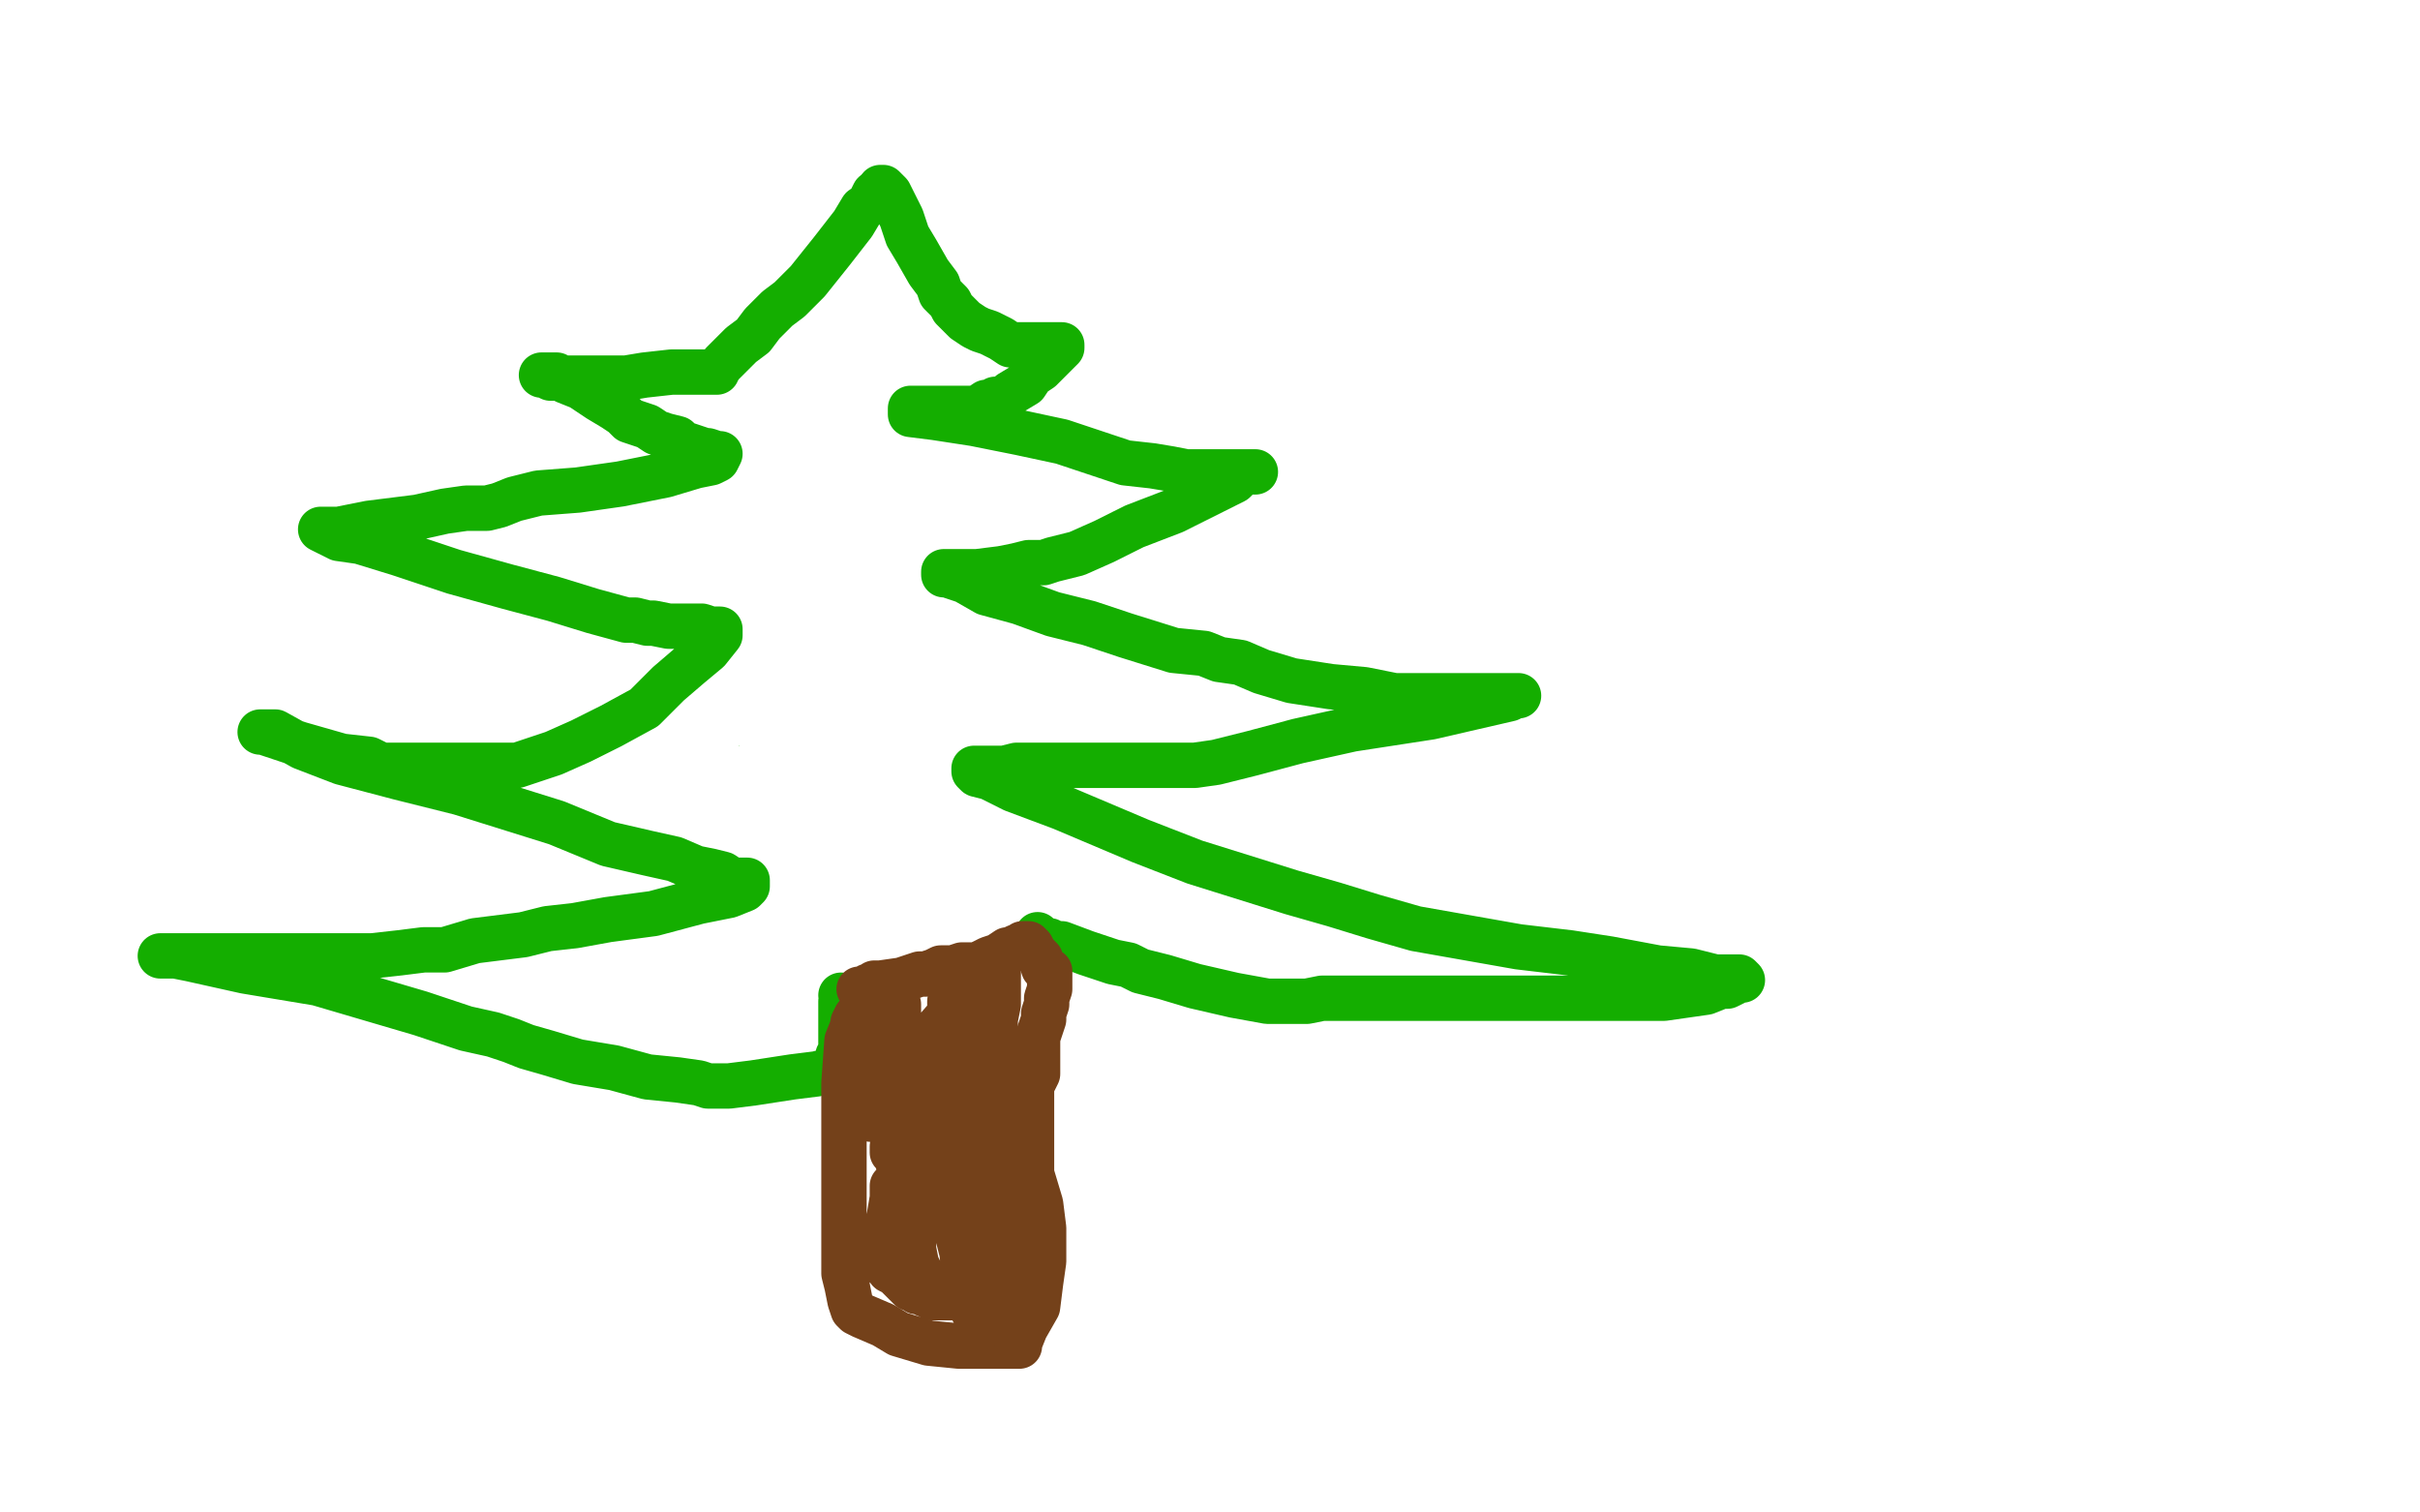 <?xml version="1.0" standalone="no"?>
<!DOCTYPE svg PUBLIC "-//W3C//DTD SVG 1.1//EN"
"http://www.w3.org/Graphics/SVG/1.1/DTD/svg11.dtd">

<svg width="800" height="500" version="1.1" xmlns="http://www.w3.org/2000/svg" xmlns:xlink="http://www.w3.org/1999/xlink" style="stroke-antialiasing: false"><desc>This SVG has been created on https://colorillo.com/</desc><rect x='0' y='0' width='800' height='500' style='fill: rgb(255,255,255); stroke-width:0' /><polyline points="235,183 233,183 233,183 228,185 228,185 225,187 225,187 221,192 221,192 215,201 215,201 210,211 210,211 206,221 206,221 205,227 204,234 204,244 205,251 210,264 213,268 216,270 218,271 220,271 222,271 228,271 236,271 245,271 255,271 267,271 270,270 272,268 273,267 273,262 264,257 254,255 246,254 237,254 230,256 225,257 220,259 214,262 211,264 203,272 201,276 198,282 198,284 198,287 198,289 199,291 200,291 200,293 201,297 201,301 201,309 199,313 195,318 190,323 189,324 187,325 185,325 184,323 182,323 181,321 179,319" style="fill: none; stroke: #14ae00; stroke-width: 15; stroke-linejoin: round; stroke-linecap: round; stroke-antialiasing: false; stroke-antialias: 0; opacity: 1.0"/>
<polyline points="171,215 172,215 172,215 174,215 174,215 183,215 183,215 194,215 194,215 213,215 213,215 237,212 237,212 261,208 264,207 266,207 265,207 260,207 243,207 226,209 209,211 203,213 202,213 216,203 223,194 228,187 230,181 231,181 226,183 217,193 213,199 213,200 214,200 218,200 231,193 235,188 237,184 237,183 236,184 234,188 230,193 231,194 246,180 253,172 259,161 261,159 256,158 243,172 220,194 183,223 154,249 131,278 131,280 132,282 151,275 179,252 196,230 208,214 211,208 209,218 197,252 195,259 195,265 195,266 199,264 207,250 215,230 220,215 220,214 215,227 207,249 196,273 194,279 202,265 216,241 227,222 230,217 231,216 230,217 229,221 219,243 209,269 208,274 217,265 230,250 242,234 246,228 247,227 244,230 240,237 236,247 231,259 229,264 230,264 233,264 246,255 259,244 268,236 268,239 258,258 247,276 244,285 244,286 248,284 266,271 287,257 303,244 306,241 296,253 270,276 266,280 265,281 267,282 270,282 279,272 285,263 287,260 286,259 282,259 275,263 256,271 243,275 242,276 243,276 252,271 264,260 270,254 270,253 270,254 264,257 254,263 239,271 232,275 239,275 248,268 270,256 282,248 284,246 283,246 276,247 267,252 244,263 222,276 213,281 213,282 214,282 227,277 246,261 250,257 234,266 198,285 167,302 152,312 151,314 151,315 171,308 185,302 226,280 242,271 245,268 241,268 232,275 219,284 188,305 163,327 151,339 150,342 151,343 169,338 181,327 188,321 189,320 188,319 183,319 167,331 155,341 152,344 153,345 162,342 173,337 196,327 224,314 228,313 229,312 228,313 210,321 189,329 180,333 182,333 187,330 194,326 207,315 215,307 217,304 217,303" style="fill: none; stroke: #ffffff; stroke-width: 15; stroke-linejoin: round; stroke-linecap: round; stroke-antialiasing: false; stroke-antialias: 0; opacity: 1.0"/>
<polyline points="176,319 171,328 170,330 172,329 174,325 177,320 183,309 187,304" style="fill: none; stroke: #ffffff; stroke-width: 15; stroke-linejoin: round; stroke-linecap: round; stroke-antialiasing: false; stroke-antialias: 0; opacity: 1.0"/>
<polyline points="181,324 190,311 196,299 197,294 195,294 186,307 176,319" style="fill: none; stroke: #ffffff; stroke-width: 15; stroke-linejoin: round; stroke-linecap: round; stroke-antialiasing: false; stroke-antialias: 0; opacity: 1.0"/>
<polyline points="217,303 215,305 200,314 184,324 177,330 181,324" style="fill: none; stroke: #ffffff; stroke-width: 15; stroke-linejoin: round; stroke-linecap: round; stroke-antialiasing: false; stroke-antialias: 0; opacity: 1.0"/>
<polyline points="187,304 186,305 186,308 186,309 185,310 186,310 186,309 185,307" style="fill: none; stroke: #ffffff; stroke-width: 15; stroke-linejoin: round; stroke-linecap: round; stroke-antialiasing: false; stroke-antialias: 0; opacity: 1.0"/>
<polyline points="289,64 288,66 288,66 288,67 288,67 285,69 285,69 282,74 282,74 275,83 275,83 271,88 271,88 267,93 267,93 261,99 261,99 257,102 252,107 249,111 245,114 241,118 240,119 239,120" style="fill: none; stroke: #14ae00; stroke-width: 15; stroke-linejoin: round; stroke-linecap: round; stroke-antialiasing: false; stroke-antialias: 0; opacity: 1.0"/>
<polyline points="291,62 292,62 292,62 293,63 293,63 294,64 294,64 296,68 296,68 298,72 298,72 300,78 303,83 307,90 310,94 311,97 314,100 315,102 317,104 319,106 322,108 324,109 327,110 331,112 334,114 335,114 336,114 337,114 338,114 339,114 340,114 341,114 342,114 343,114 345,114 346,114 347,114 349,114 350,114 351,114 351,115 349,117 347,119 344,122 341,124 339,127 334,130 333,131 330,132 329,132 328,133 326,133 323,135 319,135 314,135 308,135 306,135 304,135 303,135 302,135 301,135 301,136 301,137 309,138 322,140 337,143 351,146 372,153 381,154 387,155 392,156 397,156 402,156 407,156 412,156 413,156 414,156 415,156 414,156 411,156 408,159 400,163 388,169 375,174 365,179 356,183 352,184 348,185 345,186 340,186 336,187 331,188 323,189 316,189 313,189 312,189 312,190 313,190 319,192 326,196 337,199 348,203 360,206 372,210 388,215 398,216 403,218 410,219 417,222 427,225 440,227 451,228 461,230 467,230 472,230 479,230 493,230 500,230 502,230 501,230 499,231 486,234 473,237 447,241 429,245 414,249 402,252 395,253 389,253 383,253 375,253 360,253 349,253 344,253 342,253 341,253 340,253 339,253 338,253 336,253 332,254 331,254 329,254 328,254 327,254 326,254 324,254 323,254 322,254 322,255 323,256 327,257 335,261 351,267 377,278 395,285 411,290 427,295 441,299 454,303 468,307 485,310 502,313 519,315 532,317 548,320 559,321 567,323 575,323 576,324 575,324 573,325 571,326 569,326 564,328 550,330 531,330 490,330 469,330 456,330 447,330 441,330 437,330 432,331 426,331 419,331 408,329 395,326 385,323 377,321 373,319 368,318 359,315 351,312 348,312 347,311 346,311 345,311 344,311 343,309" style="fill: none; stroke: #14ae00; stroke-width: 15; stroke-linejoin: round; stroke-linecap: round; stroke-antialiasing: false; stroke-antialias: 0; opacity: 1.0"/>
<polyline points="237,123 236,123 236,123 235,123 235,123 233,123 233,123 222,123 222,123 213,124 213,124 207,125 207,125 202,125 202,125 199,125 199,125 195,125 192,125 189,125 186,125 184,125 183,125 182,125 180,124 179,124 180,124 184,124 187,126 192,128 198,132 203,135 206,137 208,139 211,140 214,141 217,143 220,144 224,145 226,147 227,147 230,148 233,149 234,149 237,150 238,150 237,152 235,153 230,154 220,157 205,160 191,162 178,163 170,165 165,167 161,168 154,168 147,169 138,171 130,172 122,173 117,174 112,175 108,175 107,175 106,175 108,176 112,178 119,179 132,183 150,189 168,194 183,198 196,202 207,205 210,205 214,206 216,206 221,207 227,207 232,207 235,208 237,208 238,208 238,209 238,210 234,215 228,220 221,226 213,234 202,240 192,245 183,249 177,251 174,252 171,253 166,253 158,253 146,253 138,253 131,253 126,253 122,251 113,250 99,246 90,243 87,242 86,242 87,242 91,242 100,247 113,252 132,257 152,262 184,272 201,279 214,282 223,284 230,287 235,288 239,289 242,291 245,291 247,291 247,292 247,293 246,294 241,296 231,298 216,302 201,304 190,306 181,307 173,309 157,311 147,314 140,314 132,315 123,316 112,316 100,316 90,316 78,316 67,316 62,316 61,316 60,316 58,316 55,316 54,316 53,316 55,316 58,316 63,317 81,321 105,325 139,335 154,340 163,342 169,344 174,346 181,348 191,351 203,353 214,356 224,357 231,358 234,359 235,359 241,359 249,358 262,356 270,355 274,354 275,354 276,353 277,351 277,350 277,349 278,348 278,345 278,344 278,342 278,341 278,336 278,334 278,331 279,331 279,330 278,329" style="fill: none; stroke: #14ae00; stroke-width: 15; stroke-linejoin: round; stroke-linecap: round; stroke-antialiasing: false; stroke-antialias: 0; opacity: 1.0"/>
<polyline points="285,336 284,336 284,336 283,336 283,336 282,338 282,338 282,339 282,339 280,344 280,344 279,358 279,358 279,371 279,371 279,384 279,394 279,402 279,408 279,412 279,415 279,417 279,421 280,425 281,430 282,433 283,434 285,435 292,438 297,441 307,444 317,445 328,445 335,445 336,445 337,445 337,444 339,439 343,432 344,424 345,417 345,406 344,398 341,388 341,378 341,371 341,365 341,359 343,355 343,352 343,347 343,343 345,337 345,335 346,332 346,330 347,327 347,324 347,323 347,322 347,321 346,321 345,320 344,317 343,316 342,315 341,313 340,312 339,312 338,312 337,313 336,313 334,314 333,314 330,316 327,317 323,319 321,319 318,319 315,320 311,320 309,321 306,322 304,322 298,324 291,325 289,325 288,326 287,326 286,327 285,327 284,327" style="fill: none; stroke: #74411a; stroke-width: 15; stroke-linejoin: round; stroke-linecap: round; stroke-antialiasing: false; stroke-antialias: 0; opacity: 1.0"/>
<polyline points="314,331 314,332 314,332 314,336 314,336 314,341 314,341 314,349 314,349 314,356 314,356 314,360 314,360 316,361 316,361 318,361 318,361 327,347 330,332 330,322 330,321 330,320 329,320 322,326 309,341 298,355 290,365 288,369 288,370 290,370 293,362 296,349 297,338 297,333 297,332 296,332 294,337 294,343 293,347 293,349 295,349 296,344 296,342 296,340 295,342 293,350 292,355 292,358 293,359 295,359 296,358 297,357 297,369 297,385 299,396 300,401 301,402 302,402 303,402 306,384 306,369 306,359 306,356 305,356 304,360 302,375 299,392 299,401 299,404 300,404 303,402 306,385 308,368 308,355 308,354 307,354 306,361 306,368 304,382 304,389 304,393 305,393 308,392 311,378 311,368 311,361 311,362 311,373 311,382 311,386 313,387 315,387 320,376 325,359 327,343 327,336 327,335 327,339 325,345 323,352 319,366 319,375 319,377 319,378 322,375 326,363 328,349 329,339 329,336 329,339 328,344 328,348 328,349 330,346 330,344 330,348 330,360 330,376 327,389 326,395 325,397 326,399 327,401 327,406 327,410 327,411 327,412 327,413 328,413 329,414 329,415 329,416 329,417 329,419 329,421 328,422 327,423 326,423 324,424 323,424 322,424 321,424 319,424 316,425 314,425 313,425 312,425 311,425 309,425 307,425 305,422 303,418 302,413 302,410 301,408 300,405 299,403 298,402 298,401 298,400 297,397 296,394 295,393 295,392 295,393 295,396 294,402 292,409 292,412 292,415 292,417 292,418 293,418 294,419 294,420 296,421 298,423 299,424 300,425 301,426 303,426 303,427 305,427 306,428 307,428 308,429 309,429 310,429 311,429 312,429 314,429 315,429 317,429 318,429 320,426 320,422 320,416 320,414 320,411 319,408 318,406 317,404 316,404 316,406 318,414 319,423 321,432 323,436 324,438 325,438 326,438 328,437 329,434 332,425 334,416 335,411 335,409 334,406 333,405 332,405 330,406 328,412 328,420 328,422 329,422 329,421 329,412 329,401 329,389 326,381 324,379 323,379 322,382 319,393 317,398 316,403 316,404 315,404 313,400 309,393 308,392 307,391 306,392 305,393 305,394 304,395 303,395 303,396 302,396 302,393 302,386 301,379 300,375 299,374 296,375 296,377 295,379 295,380 295,381" style="fill: none; stroke: #74411a; stroke-width: 15; stroke-linejoin: round; stroke-linecap: round; stroke-antialiasing: false; stroke-antialias: 0; opacity: 1.0"/>
</svg>
